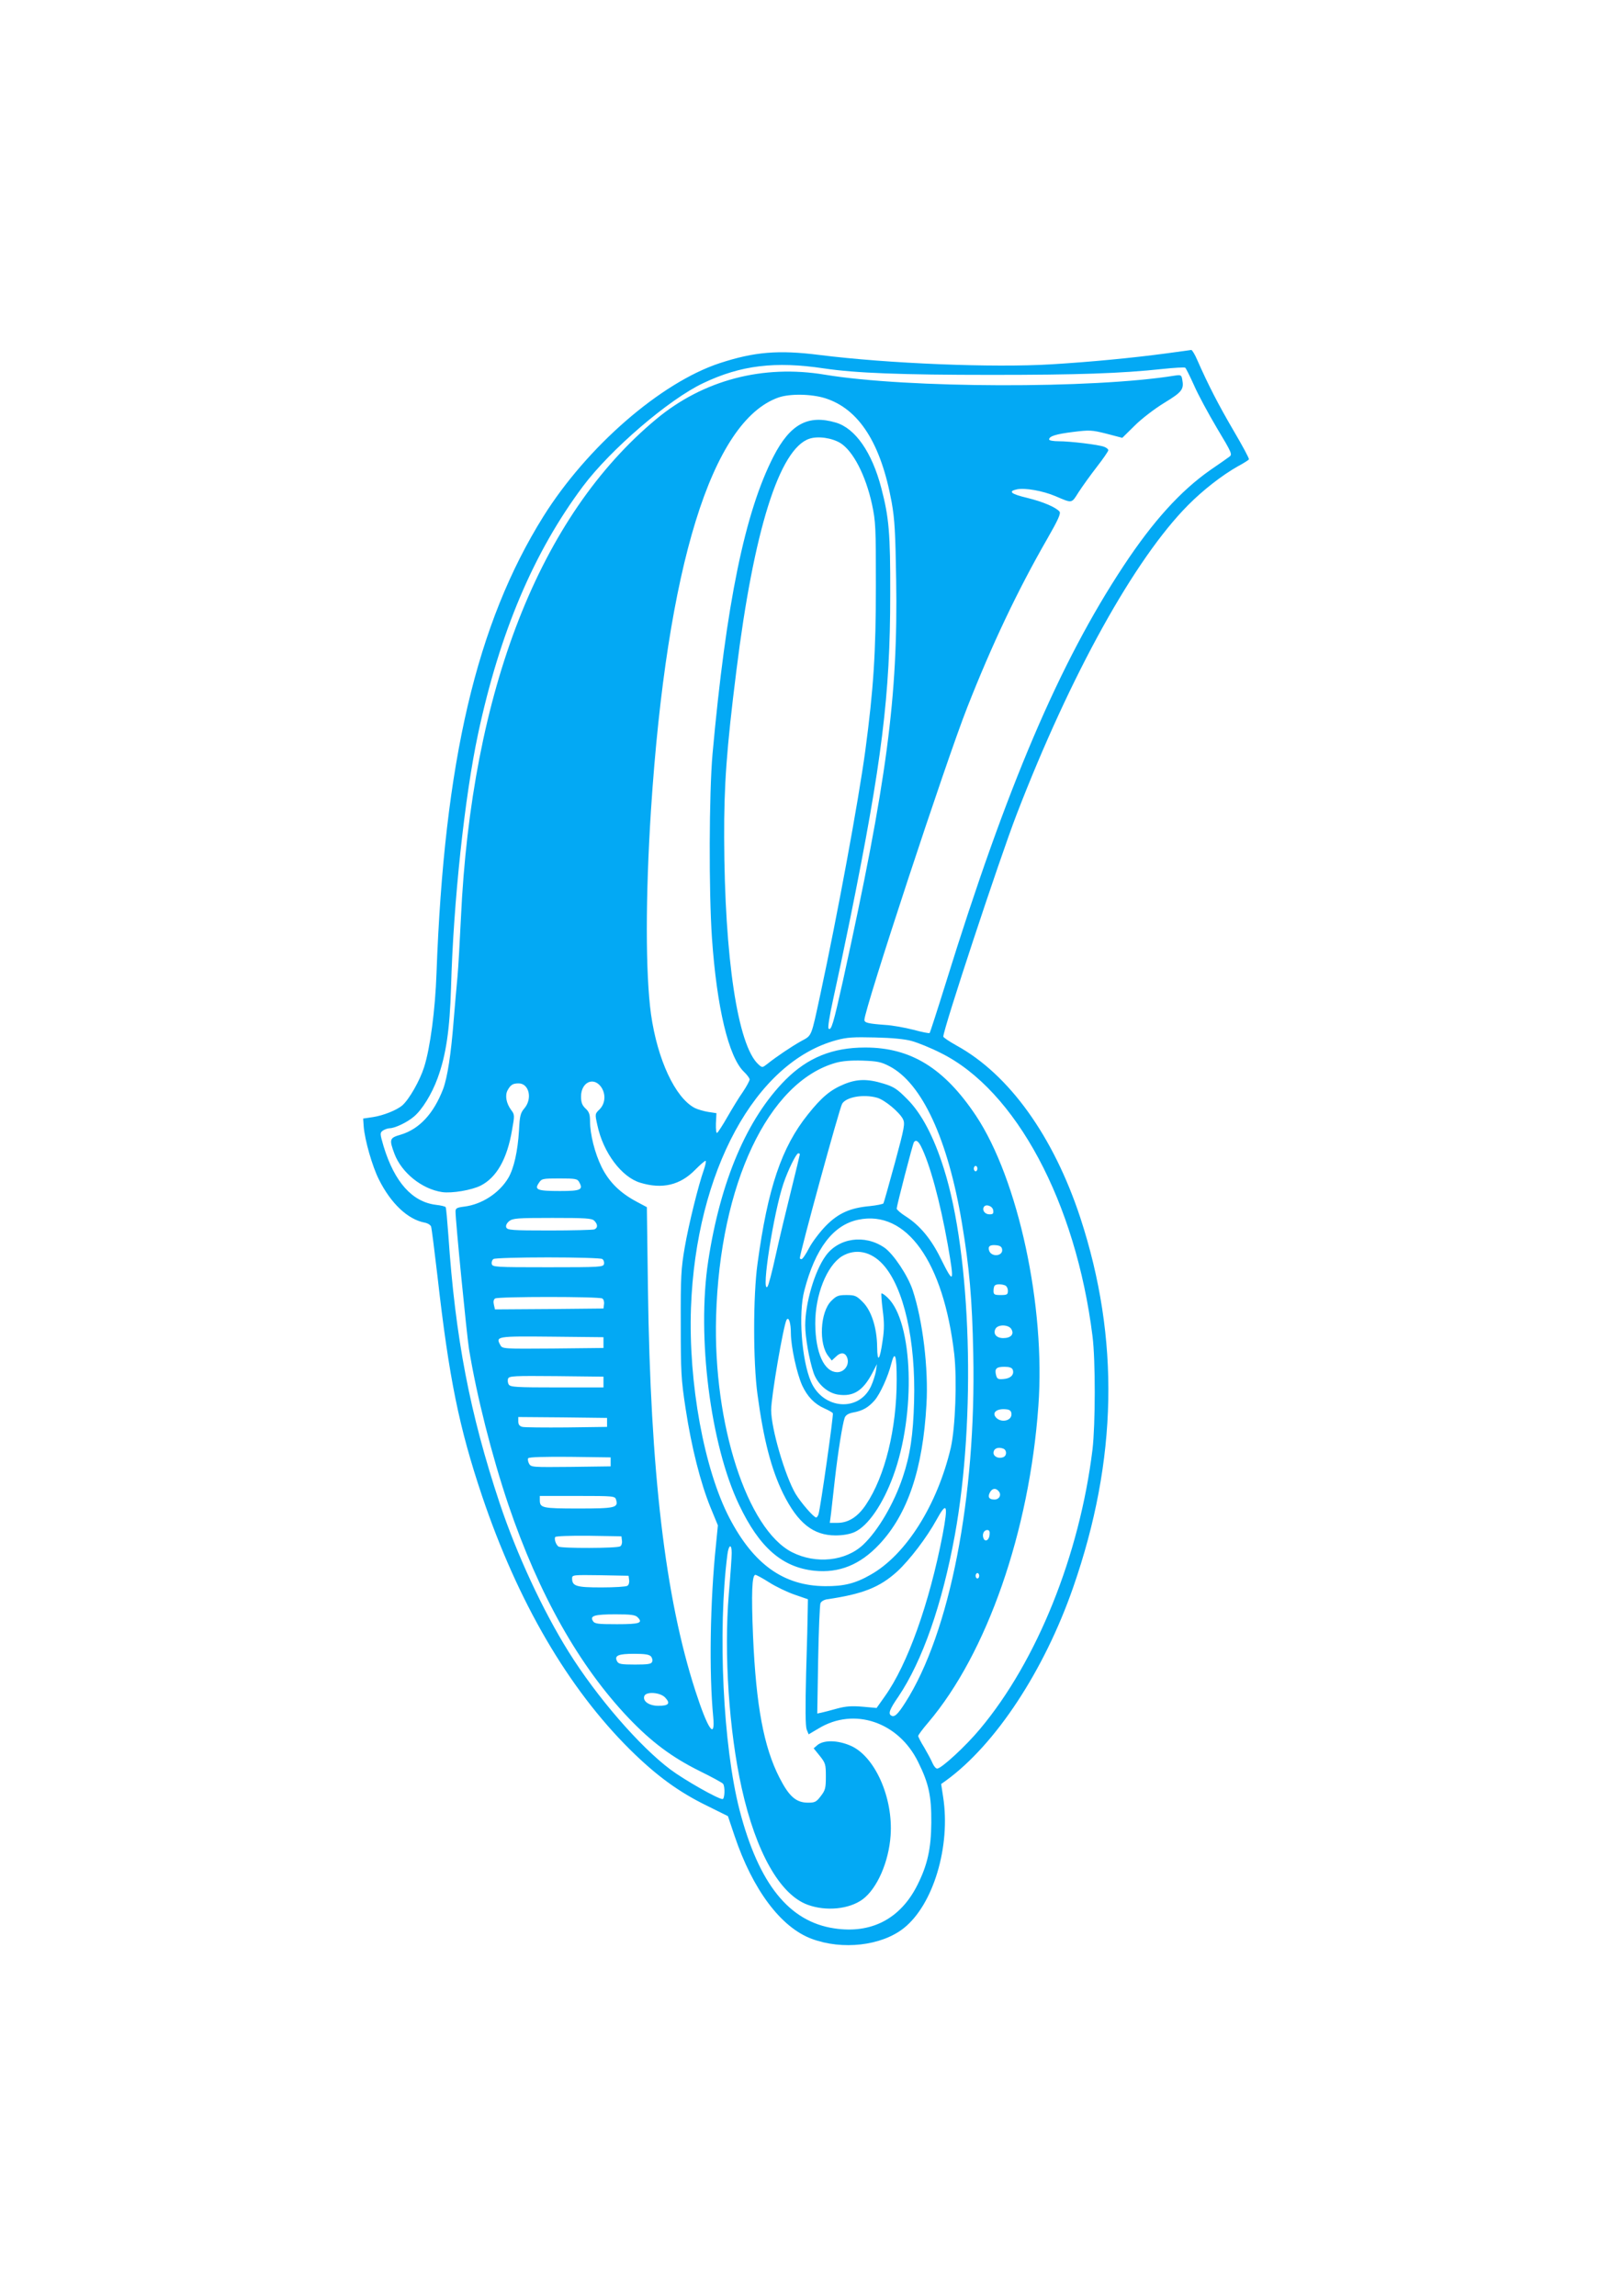 <?xml version="1.0" standalone="no"?>
<!DOCTYPE svg PUBLIC "-//W3C//DTD SVG 20010904//EN"
 "http://www.w3.org/TR/2001/REC-SVG-20010904/DTD/svg10.dtd">
<svg version="1.0" xmlns="http://www.w3.org/2000/svg"
 width="905pt" height="1280pt" viewBox="0 0 905 1280"
 preserveAspectRatio="xMidYMid meet">
<g transform="translate(0,1280) scale(0.1,-0.1)"
fill="#03a9f4" stroke="none">
<path d="M6505 10830 c-194 -26 -427 -48 -640 -61 -327 -20 -913 4 -1295 52
-229 29 -363 18 -558 -46 -329 -109 -739 -466 -982 -854 -373 -597 -553 -1366
-596 -2546 -7 -203 -35 -417 -69 -524 -24 -76 -83 -179 -121 -213 -31 -27
-106 -57 -165 -66 l-54 -8 3 -44 c6 -76 48 -223 85 -296 67 -134 161 -222 254
-240 18 -3 35 -14 37 -23 3 -9 19 -135 36 -281 64 -565 120 -839 248 -1220
199 -590 480 -1072 826 -1415 146 -144 270 -235 428 -312 l117 -58 37 -110
c101 -300 258 -510 430 -574 171 -64 389 -39 513 59 165 130 263 457 220 732
l-11 72 28 20 c276 201 547 613 708 1076 248 712 261 1386 40 2061 -150 455
-397 799 -690 960 -41 23 -74 45 -74 50 0 42 313 990 409 1239 301 780 657
1422 955 1723 83 84 191 168 278 217 32 17 60 35 62 39 3 4 -36 76 -86 161
-84 144 -139 250 -202 393 -13 31 -29 56 -33 56 -4 -1 -66 -9 -138 -19z
m-1910 -84 c174 -26 430 -36 934 -36 481 0 721 8 954 33 64 7 121 10 126 7 4
-3 26 -47 49 -98 22 -51 80 -158 128 -239 84 -140 87 -147 68 -160 -10 -8 -58
-41 -106 -74 -165 -116 -318 -284 -483 -534 -357 -540 -652 -1231 -991 -2325
-47 -151 -88 -277 -90 -279 -3 -3 -43 5 -91 18 -47 12 -118 25 -157 27 -95 7
-116 12 -116 28 0 59 456 1445 573 1741 137 349 280 651 446 940 62 108 77
142 69 153 -21 24 -90 54 -179 76 -93 22 -110 37 -58 48 45 9 143 -8 214 -38
96 -41 89 -42 130 23 21 32 66 95 101 140 35 45 64 87 64 93 0 6 -10 14 -23
19 -31 12 -189 31 -254 31 -29 0 -53 4 -53 10 0 18 38 30 135 42 90 11 102 11
185 -10 l88 -23 69 68 c38 38 111 94 165 127 100 61 111 75 100 132 -4 23 -8
25 -41 20 -457 -74 -1492 -71 -1951 5 -346 58 -679 -30 -940 -247 -651 -540
-1031 -1513 -1090 -2784 -6 -124 -14 -270 -19 -325 -5 -55 -15 -163 -21 -240
-15 -193 -35 -321 -59 -386 -53 -138 -133 -224 -237 -255 -62 -18 -65 -25 -34
-108 40 -104 152 -195 265 -212 55 -8 165 11 215 36 89 45 148 149 175 309 15
83 15 87 -5 113 -27 37 -35 80 -20 109 17 31 29 39 62 39 58 0 78 -85 32 -139
-22 -26 -26 -42 -30 -123 -7 -116 -28 -210 -59 -264 -50 -85 -148 -149 -247
-161 -40 -5 -48 -9 -48 -27 0 -54 62 -681 75 -766 43 -262 127 -594 220 -870
170 -500 395 -899 671 -1189 127 -133 241 -218 394 -294 69 -34 128 -66 132
-72 12 -16 9 -85 -3 -85 -25 0 -212 106 -291 165 -172 129 -411 405 -568 657
-144 231 -288 541 -384 828 -166 500 -247 918 -286 1494 -6 81 -12 151 -15
156 -2 4 -27 10 -54 13 -132 16 -231 126 -292 326 -21 72 -21 75 -4 88 11 7
28 13 39 13 29 1 95 32 133 64 47 39 101 127 133 215 47 128 68 271 75 506 13
475 76 1065 151 1415 121 565 310 1011 584 1378 154 206 479 485 671 576 210
100 401 123 674 82z m6 -166 c189 -60 311 -251 371 -580 17 -95 21 -170 25
-431 11 -653 -52 -1125 -296 -2234 -54 -243 -66 -284 -81 -269 -5 5 6 73 26
164 19 85 62 288 95 450 176 870 223 1243 223 1805 1 343 -7 431 -50 595 -52
199 -145 332 -253 364 -155 46 -255 -8 -348 -189 -159 -310 -264 -819 -340
-1660 -19 -218 -21 -764 -3 -1025 27 -388 93 -663 178 -745 17 -16 32 -36 32
-43 0 -7 -17 -39 -38 -70 -22 -31 -60 -94 -86 -139 -26 -46 -52 -85 -57 -89
-5 -3 -8 19 -7 52 l3 58 -46 7 c-25 4 -59 14 -75 22 -109 57 -208 269 -244
523 -31 227 -31 656 0 1139 89 1360 339 2168 711 2299 64 22 183 20 260 -4z
m85 -250 c71 -44 141 -180 176 -340 21 -98 22 -128 22 -455 0 -374 -13 -575
-59 -920 -39 -286 -155 -914 -251 -1360 -52 -241 -46 -226 -106 -259 -54 -30
-140 -88 -190 -128 -27 -21 -28 -21 -49 -2 -115 104 -189 592 -191 1264 -1
291 13 492 68 930 97 783 240 1238 407 1294 48 16 125 5 173 -24z m399 -3334
c33 -9 105 -38 160 -66 419 -207 754 -833 847 -1580 17 -134 16 -493 0 -630
-72 -590 -310 -1181 -628 -1560 -79 -95 -215 -220 -238 -220 -8 0 -19 14 -26
30 -7 17 -28 56 -46 87 -19 30 -34 60 -34 65 0 5 25 39 56 75 327 385 564
1065 614 1764 41 553 -112 1264 -348 1619 -177 265 -363 380 -617 380 -183 0
-321 -56 -445 -180 -214 -215 -363 -564 -431 -1011 -64 -420 12 -1023 172
-1358 113 -238 240 -349 420 -368 138 -14 255 33 362 147 158 168 243 419 263
780 12 200 -21 470 -77 638 -27 81 -107 201 -157 236 -110 76 -257 55 -329
-47 -61 -85 -113 -263 -113 -386 0 -66 22 -191 46 -263 21 -63 78 -114 137
-123 85 -13 139 21 191 120 l26 50 -6 -40 c-4 -22 -16 -59 -27 -83 -67 -146
-268 -130 -335 25 -52 121 -71 379 -37 508 61 235 161 366 301 395 269 56 475
-234 535 -749 16 -144 6 -410 -19 -521 -75 -320 -250 -598 -447 -709 -85 -49
-150 -65 -255 -64 -230 2 -397 121 -532 379 -142 272 -230 754 -215 1174 28
760 359 1369 811 1491 59 16 96 18 216 15 92 -2 167 -9 205 -20z m-126 -140
c182 -94 327 -407 405 -876 41 -244 57 -423 63 -727 17 -801 -131 -1557 -379
-1945 -42 -66 -61 -84 -79 -72 -17 10 -9 34 41 106 133 198 243 511 314 898
119 652 92 1563 -61 2045 -56 178 -125 308 -203 386 -57 58 -75 70 -134 88
-88 27 -147 26 -218 -3 -76 -31 -126 -72 -203 -169 -147 -183 -224 -411 -281
-832 -25 -179 -25 -549 0 -730 34 -253 77 -417 143 -552 82 -165 168 -233 292
-233 42 0 81 7 107 19 74 34 157 154 215 313 127 345 111 857 -31 993 -16 16
-32 26 -35 24 -2 -3 1 -45 7 -93 9 -67 9 -107 0 -167 -16 -114 -30 -131 -31
-38 -1 106 -32 203 -81 251 -34 34 -43 38 -90 38 -45 0 -56 -4 -85 -33 -62
-62 -71 -241 -15 -309 l18 -23 25 23 c28 27 54 21 63 -14 9 -37 -20 -74 -57
-74 -73 0 -122 107 -123 270 -1 160 64 324 150 377 75 44 161 27 228 -47 116
-128 183 -425 173 -765 -5 -186 -22 -298 -63 -420 -49 -147 -138 -299 -221
-377 -98 -92 -263 -109 -396 -42 -251 128 -441 716 -424 1314 21 739 291 1309
668 1415 36 10 86 14 149 12 81 -3 103 -7 149 -31z m-1610 -112 c30 -39 28
-94 -5 -128 -27 -26 -27 -26 -13 -89 32 -152 135 -290 240 -321 122 -37 222
-13 305 72 30 30 56 53 59 50 3 -3 -2 -25 -10 -49 -30 -84 -85 -305 -107 -434
-20 -116 -23 -162 -22 -425 0 -269 2 -310 27 -473 33 -217 83 -413 138 -549
l42 -102 -11 -112 c-32 -307 -39 -706 -15 -956 12 -131 -30 -70 -100 147 -168
520 -250 1218 -264 2238 l-6 457 -60 32 c-91 49 -151 109 -192 191 -38 77 -65
183 -65 258 0 35 -5 51 -25 69 -19 18 -25 34 -25 67 0 77 66 111 109 57z
m1542 -64 c42 -12 123 -79 144 -119 12 -25 9 -45 -45 -244 -33 -120 -61 -221
-64 -226 -3 -4 -37 -11 -75 -15 -110 -10 -176 -39 -246 -110 -33 -34 -75 -89
-93 -123 -18 -35 -37 -63 -43 -63 -5 0 -9 3 -9 6 0 29 222 840 236 861 24 38
120 54 195 33z m243 -268 c50 -97 108 -310 151 -552 38 -218 34 -224 -40 -75
-53 108 -116 183 -192 232 -29 18 -53 39 -53 45 0 15 89 359 96 370 10 15 23
8 38 -20z m-674 -47 c0 -3 -22 -94 -49 -203 -27 -108 -66 -271 -86 -362 -20
-91 -40 -169 -46 -174 -36 -37 35 416 90 577 26 76 71 167 82 167 5 0 9 -2 9
-5z m990 -80 c0 -8 -4 -15 -10 -15 -5 0 -10 7 -10 15 0 8 5 15 10 15 6 0 10
-7 10 -15z m-2220 -76 c23 -42 8 -49 -107 -49 -127 0 -144 7 -119 44 16 25 20
26 116 26 90 0 100 -2 110 -21z m2308 -156 c3 -19 -1 -23 -21 -23 -25 0 -42
23 -31 41 11 19 49 5 52 -18z m-2224 -59 c20 -20 20 -40 0 -48 -9 -3 -121 -6
-250 -6 -209 0 -235 2 -241 17 -4 10 2 23 16 35 21 16 44 18 241 18 185 0 221
-2 234 -16z m2274 -160 c5 -37 -58 -44 -72 -8 -9 25 3 35 37 32 24 -2 33 -9
35 -24z m-2230 -53 c8 -5 12 -17 10 -27 -3 -18 -18 -19 -313 -19 -295 0 -310
1 -313 19 -2 10 2 22 10 27 7 5 144 9 303 9 160 0 296 -4 303 -9z m2246 -147
c9 -3 16 -17 16 -30 0 -21 -4 -24 -40 -24 -35 0 -40 3 -40 23 0 13 3 27 7 30
8 9 36 9 57 1z m-2246 -73 c8 -4 12 -19 10 -32 l-3 -24 -302 -3 -303 -2 -6 26
c-4 17 -2 29 7 35 18 11 580 11 597 0z m1052 -196 c1 -76 33 -222 63 -289 29
-62 68 -103 124 -128 23 -10 44 -22 47 -27 5 -7 -69 -529 -80 -563 -3 -10 -9
-18 -13 -18 -14 0 -86 84 -115 132 -59 101 -136 364 -136 467 0 75 69 474 86
503 12 20 24 -17 24 -77z m1230 24 c16 -28 -4 -49 -46 -49 -38 0 -58 24 -43
52 14 26 75 24 89 -3z m-2275 -74 l0 -30 -282 -3 c-277 -2 -282 -2 -293 19
-27 49 -22 50 287 47 l288 -3 0 -30z m1635 -207 c0 -274 -65 -538 -171 -696
-45 -68 -98 -102 -159 -102 l-43 0 7 53 c3 28 13 113 21 187 17 151 43 313 55
346 6 15 21 24 46 29 53 9 86 28 121 68 30 35 75 132 93 205 20 77 30 46 30
-90z m647 56 c10 -27 -11 -49 -50 -52 -32 -3 -37 0 -43 22 -9 36 2 46 47 46
27 0 42 -5 46 -16z m-2282 -69 l0 -30 -259 0 c-227 0 -260 2 -269 16 -6 9 -7
24 -4 33 6 15 33 16 269 14 l263 -3 0 -30z m2275 -180 c0 -36 -55 -48 -84 -20
-30 30 4 56 62 47 15 -3 22 -11 22 -27z m-2255 -45 l0 -25 -225 -3 c-124 -1
-235 0 -247 3 -16 4 -23 13 -23 30 l0 25 248 -2 247 -3 0 -25z m2209 -146 c21
-8 21 -40 0 -48 -25 -10 -54 3 -54 24 0 24 24 35 54 24z m-2189 -74 l0 -25
-222 -3 c-215 -2 -222 -2 -233 18 -6 11 -8 25 -5 30 4 7 90 9 233 8 l227 -3 0
-25z m2164 -164 c17 -20 3 -46 -24 -46 -30 0 -39 14 -25 40 12 23 33 26 49 6z
m-2134 -46 c14 -46 -4 -50 -209 -50 -203 0 -216 3 -216 47 l0 23 209 0 c203 0
210 -1 216 -20z m1821 -197 c-74 -382 -195 -722 -322 -900 l-46 -65 -78 7
c-59 5 -93 3 -141 -10 -35 -10 -75 -20 -88 -23 l-24 -5 5 299 c3 164 9 307 13
316 4 10 21 20 38 22 197 29 292 66 390 155 70 65 164 188 219 288 58 106 66
86 34 -84z m262 0 c-3 -30 -25 -42 -34 -19 -9 22 2 46 21 46 12 0 15 -8 13
-27z m-2050 -32 c2 -13 -2 -28 -10 -32 -16 -11 -329 -12 -344 -1 -14 10 -25
42 -18 53 3 5 82 8 187 7 l182 -3 3 -24z m612 -69 c0 -20 -7 -123 -16 -227
-28 -334 1 -766 72 -1085 80 -358 213 -592 367 -649 103 -38 232 -25 307 30
81 60 146 209 156 356 15 211 -88 443 -224 501 -72 31 -147 32 -183 4 l-22
-19 34 -42 c32 -40 34 -48 34 -115 0 -64 -3 -77 -28 -109 -25 -33 -33 -37 -71
-37 -67 0 -106 34 -160 140 -87 170 -130 399 -147 788 -10 240 -6 342 13 342
6 0 41 -19 77 -42 36 -23 100 -54 141 -68 l75 -26 -1 -60 c0 -32 -4 -189 -9
-349 -5 -200 -4 -298 3 -317 l11 -27 56 33 c198 120 446 36 555 -188 59 -119
74 -189 73 -336 -1 -146 -21 -237 -78 -350 -94 -187 -256 -272 -462 -241 -253
37 -422 248 -529 659 -92 356 -123 998 -68 1425 7 56 24 63 24 9z m1380 -127
c0 -8 -4 -15 -10 -15 -5 0 -10 7 -10 15 0 8 5 15 10 15 6 0 10 -7 10 -15z
m-1952 -24 c2 -13 -2 -28 -10 -32 -7 -5 -72 -9 -145 -9 -140 0 -163 7 -163 51
0 19 7 19 158 17 l157 -3 3 -24z m47 -207 c32 -32 13 -39 -115 -39 -107 0
-124 2 -134 18 -18 29 9 37 126 37 85 0 110 -3 123 -16z m75 -219 c7 -8 10
-22 6 -30 -4 -12 -24 -15 -95 -15 -78 0 -92 3 -100 18 -17 32 6 42 95 42 60 0
85 -4 94 -15z m79 -229 c31 -33 20 -46 -38 -46 -52 0 -89 26 -78 55 11 26 89
20 116 -9z"/>
</g>
</svg>
